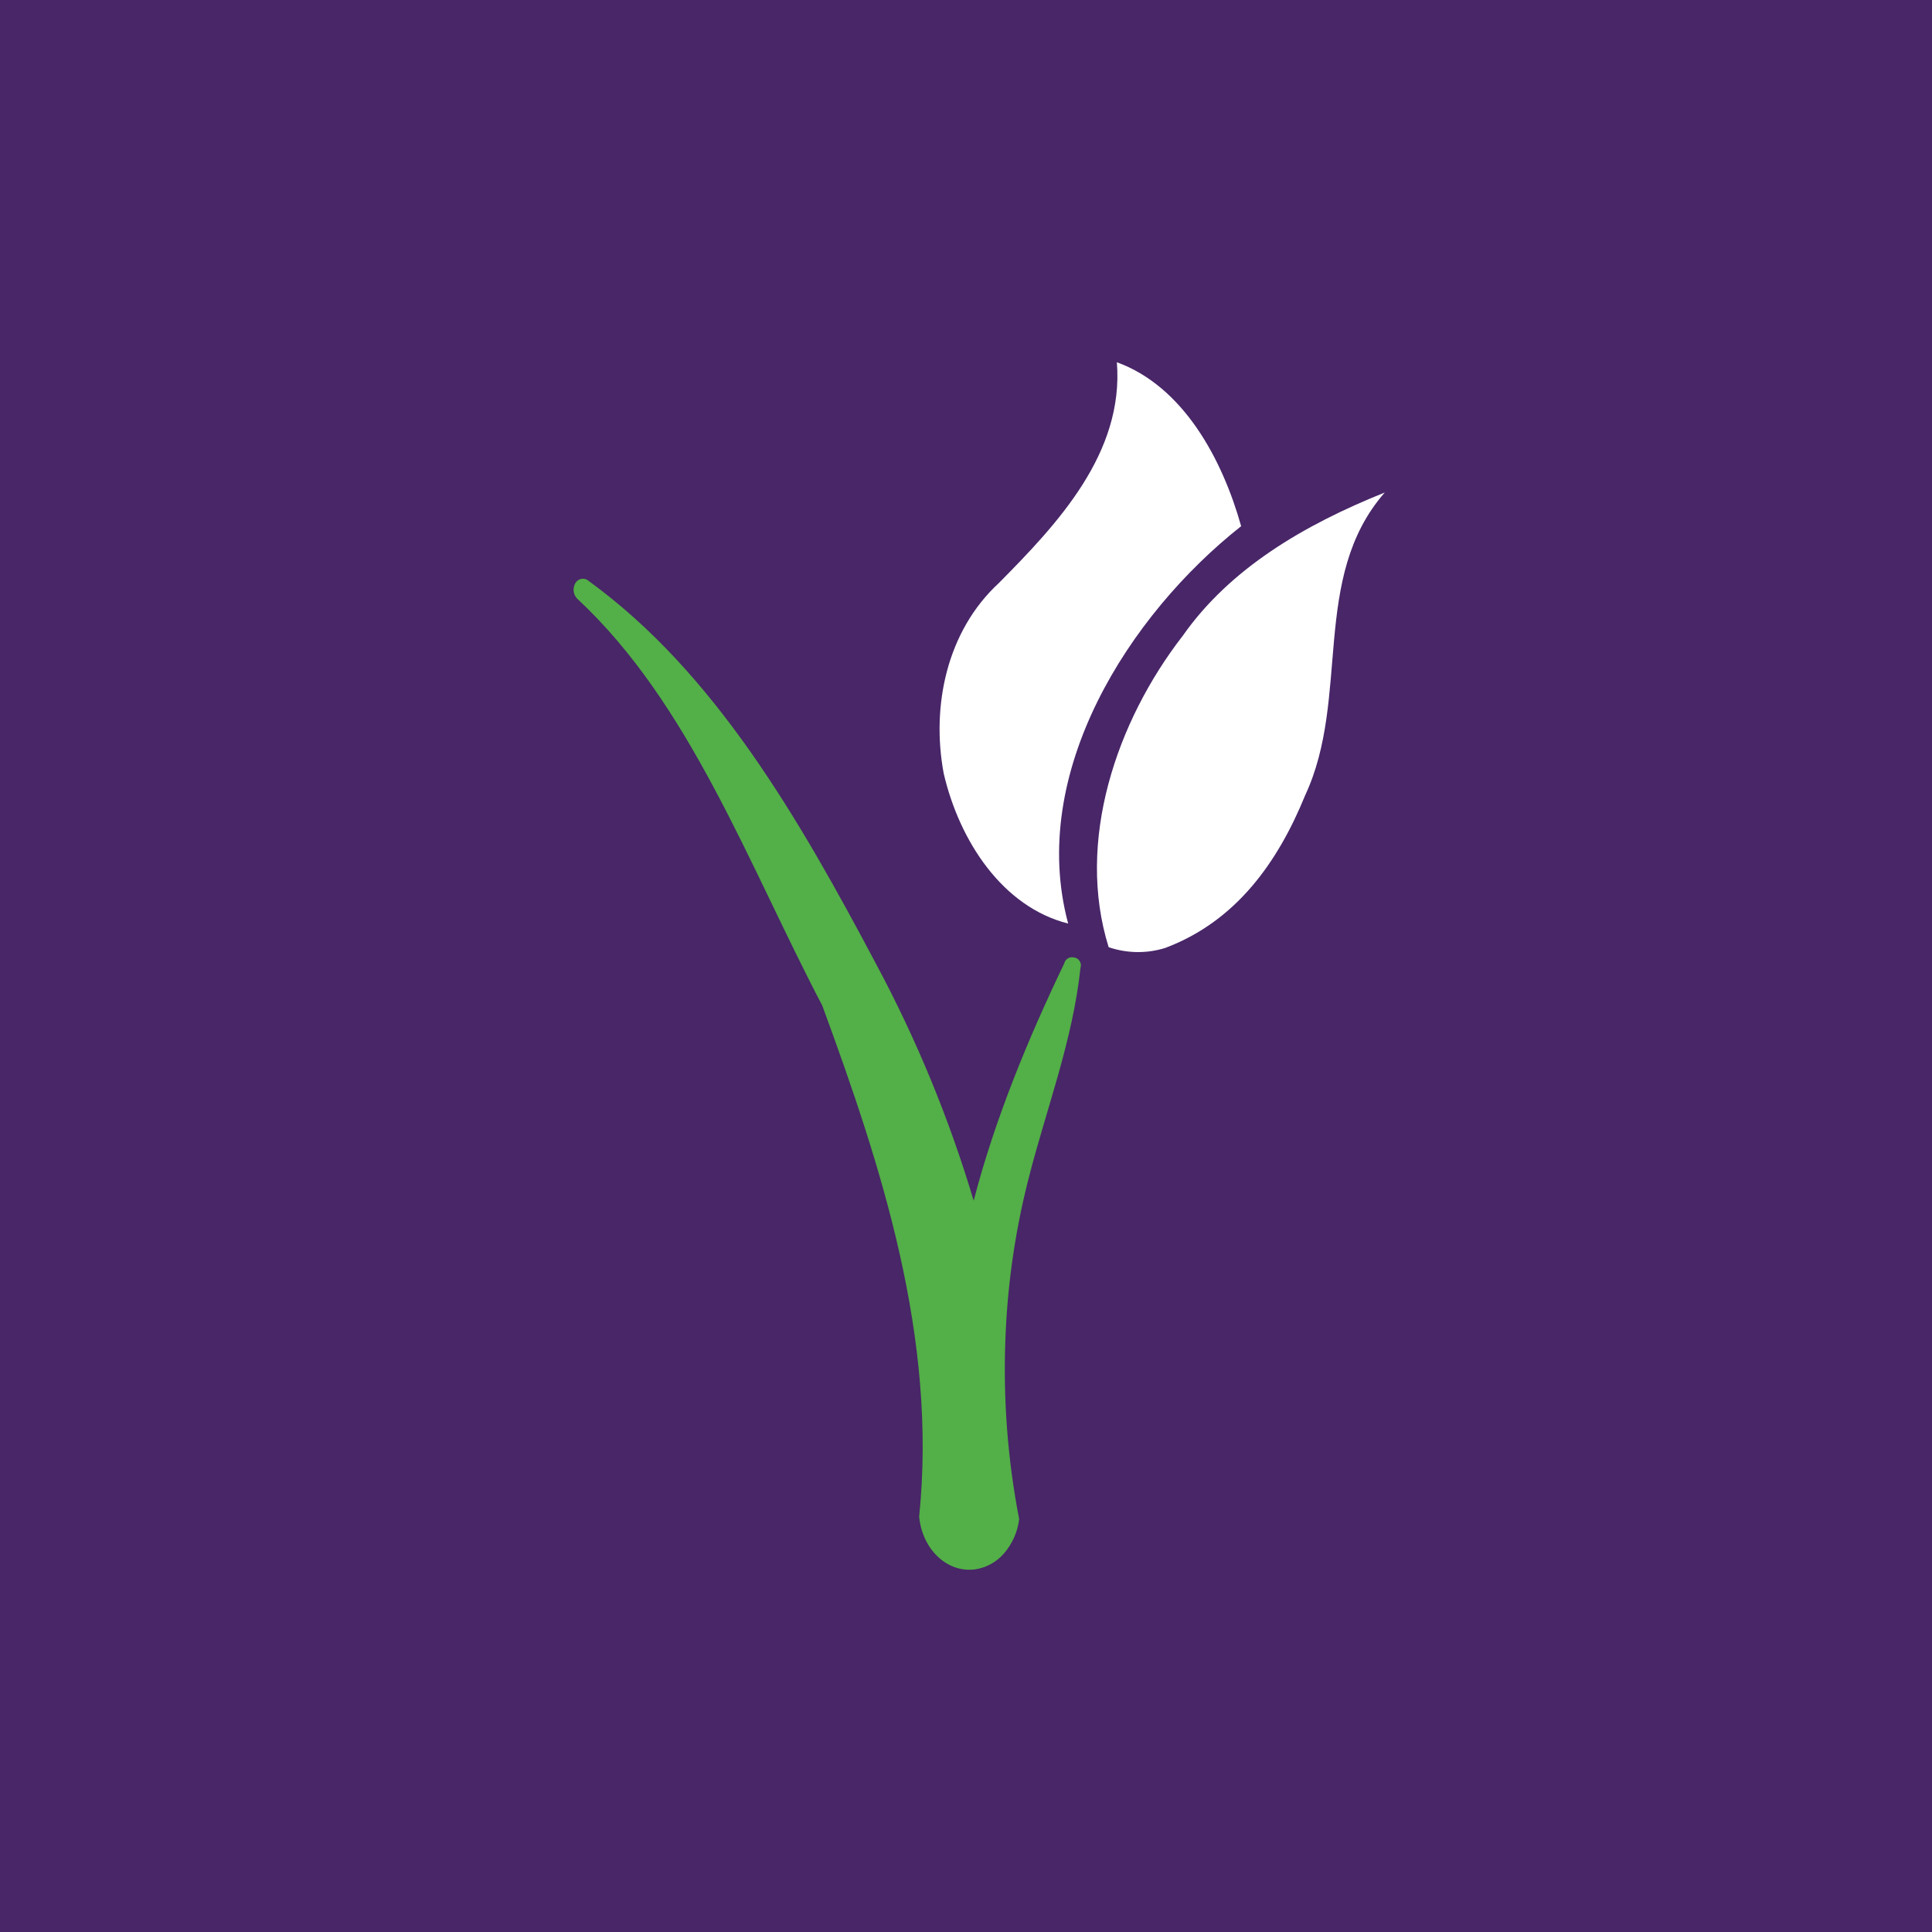 <svg width="64" height="64" viewBox="0 0 64 64" fill="none" xmlns="http://www.w3.org/2000/svg">
<rect width="64" height="64" fill="#482668"/>
<path fill-rule="evenodd" clip-rule="evenodd" d="M43.235 26.346C42.333 28.559 40.95 30.517 38.602 31.401C37.99 31.593 37.333 31.584 36.726 31.377C35.633 27.883 36.973 23.906 39.182 21.059C40.742 18.835 43.188 17.391 45.872 16.315C43.404 19.136 44.747 23.109 43.235 26.346Z" fill="white"/>
<path fill-rule="evenodd" clip-rule="evenodd" d="M41.115 17.43C37.394 20.369 34.046 25.605 35.384 30.594C33.204 30.044 31.778 27.848 31.261 25.619C30.844 23.38 31.366 20.903 33.087 19.315C35.029 17.355 37.237 15.015 36.998 12C39.202 12.802 40.491 15.21 41.115 17.432" fill="white"/>
<path fill-rule="evenodd" clip-rule="evenodd" d="M35.604 31.726C35.569 31.713 35.532 31.707 35.494 31.71C35.457 31.712 35.42 31.723 35.387 31.74C35.354 31.758 35.325 31.782 35.302 31.812C35.28 31.842 35.263 31.876 35.255 31.913C34.055 34.412 32.961 37.059 32.254 39.773C31.447 37.068 30.369 34.451 29.037 31.962C26.458 27.094 23.681 22.283 19.506 19.249C19.475 19.219 19.438 19.197 19.397 19.184C19.356 19.171 19.313 19.167 19.271 19.173C19.228 19.179 19.188 19.194 19.152 19.218C19.116 19.242 19.086 19.273 19.064 19.31C19.014 19.391 18.992 19.487 19.003 19.582C19.013 19.677 19.055 19.766 19.122 19.834C22.865 23.315 24.79 28.641 27.239 33.312C29.199 38.645 31.056 44.316 30.448 50.241C30.553 51.329 31.375 52.108 32.299 51.988C32.67 51.933 33.009 51.747 33.255 51.464C33.534 51.143 33.71 50.745 33.761 50.323C33.38 48.353 33.227 46.346 33.306 44.341C33.372 42.566 33.625 40.804 34.062 39.083C34.65 36.756 35.534 34.493 35.791 32.068C35.804 32.033 35.809 31.995 35.806 31.958C35.803 31.921 35.792 31.884 35.774 31.852C35.757 31.819 35.732 31.79 35.703 31.767C35.673 31.744 35.639 31.728 35.602 31.719" fill="#53AF47"/>
</svg>

